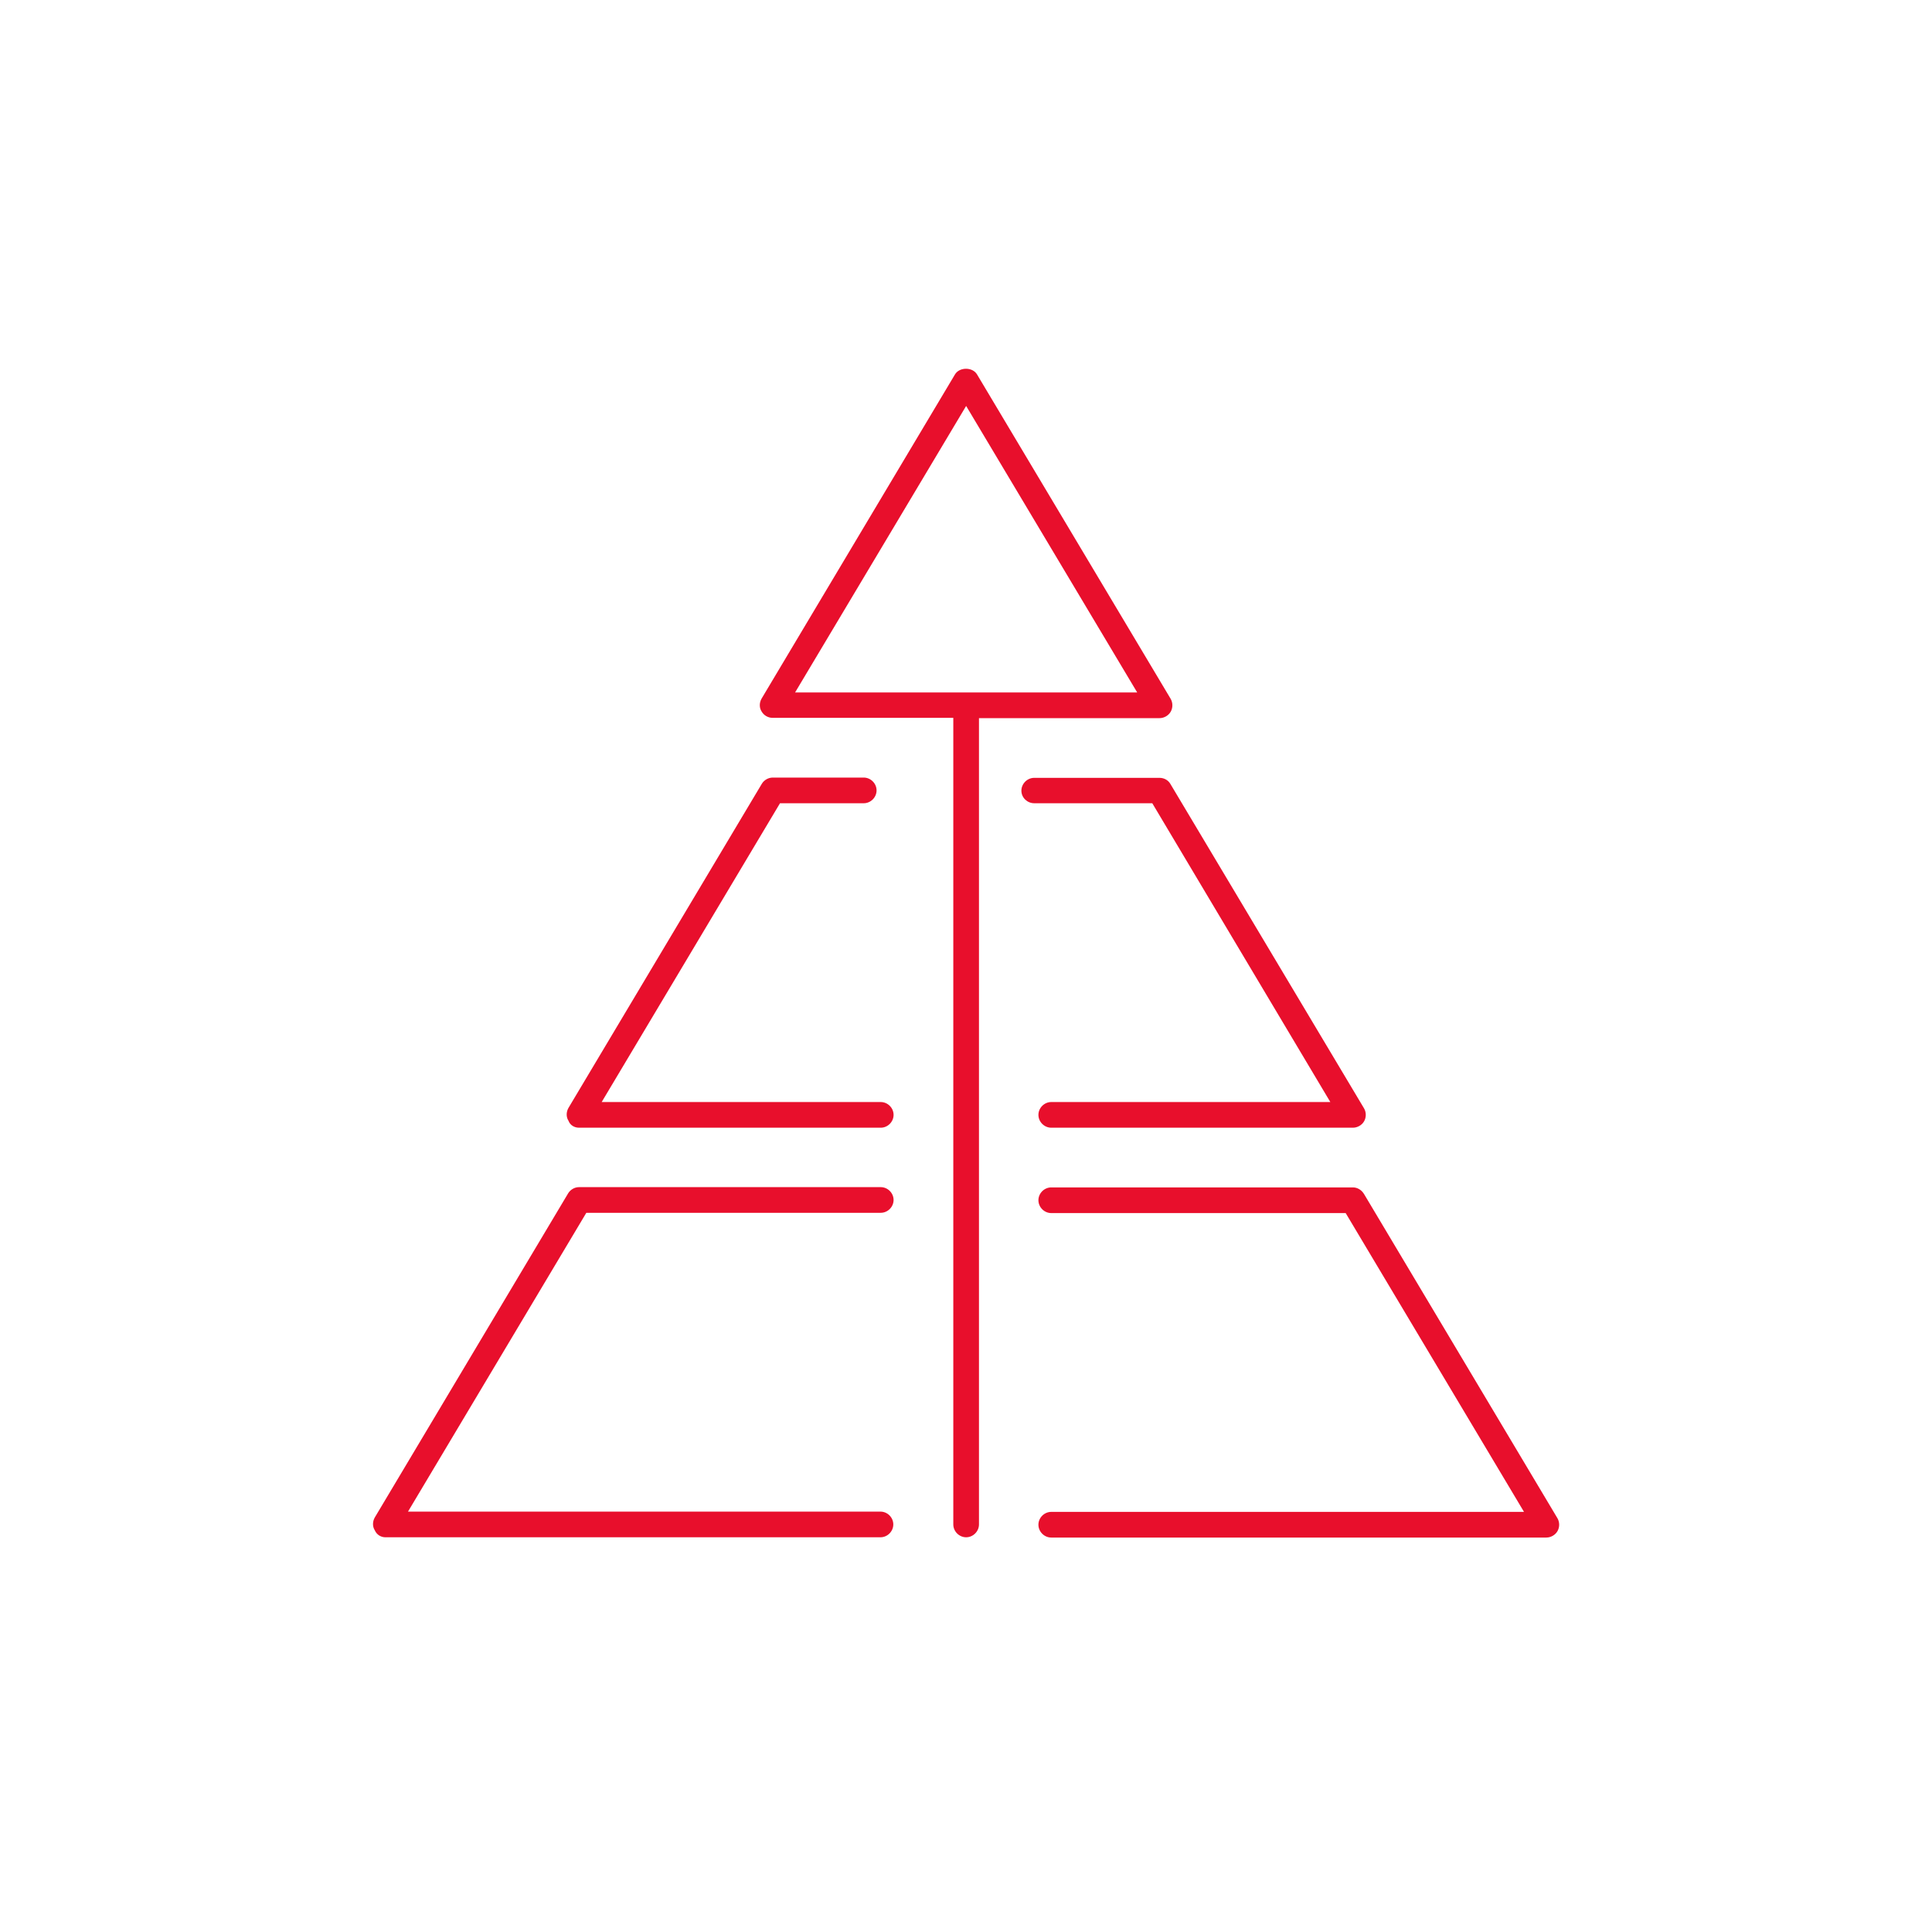 <?xml version="1.0" encoding="utf-8"?>
<!-- Generator: Adobe Illustrator 26.3.1, SVG Export Plug-In . SVG Version: 6.00 Build 0)  -->
<svg version="1.1" id="Layer_1" xmlns="http://www.w3.org/2000/svg" xmlns:xlink="http://www.w3.org/1999/xlink" x="0px" y="0px"
	 viewBox="0 0 692.3 683.2" style="enable-background:new 0 0 692.3 683.2;" xml:space="preserve">
<style type="text/css">
	.st0{fill:#E80F2C;}
</style>
<g>
	<path class="st0" d="M138.1,551h177.4c2.5,0,4.6-2.1,4.6-4.6s-2.1-4.6-4.6-4.6H146.2l63.9-107.1h105.5c2.5,0,4.6-2.1,4.6-4.6
		s-2.1-4.6-4.6-4.6H207.5c-1.6,0-3.1,0.9-3.9,2.2l-69.3,116.2c-0.8,1.4-0.9,3.2,0,4.6C135,550.1,136.5,551,138.1,551z"/>
	<path class="st0" d="M484.8,425.6H376.7c-2.5,0-4.6,2.1-4.6,4.6s2.1,4.6,4.6,4.6h105.5l63.9,107.1H376.7c-2.5,0-4.6,2.1-4.6,4.6
		s2.1,4.6,4.6,4.6h177.4c1.6,0,3.2-0.9,4-2.3c0.8-1.4,0.8-3.2,0-4.6L488.8,428C487.9,426.5,486.4,425.6,484.8,425.6z"/>
	<path class="st0" d="M207.5,404.2h108.1c2.5,0,4.6-2.1,4.6-4.6s-2.1-4.6-4.6-4.6h-100l63.9-107.1h30c2.5,0,4.6-2.1,4.6-4.6
		s-2.1-4.6-4.6-4.6h-32.6c-1.6,0-3.1,0.9-3.9,2.2l-69.3,116.2c-0.8,1.4-0.9,3.2,0,4.6C204.3,403.3,205.8,404.2,207.5,404.2z"/>
	<path class="st0" d="M370.6,287.9h42.3L476.7,395h-100c-2.5,0-4.6,2.1-4.6,4.6s2.1,4.6,4.6,4.6h108.1c1.6,0,3.2-0.9,4-2.3
		s0.8-3.2,0-4.6L419.4,281c-0.8-1.4-2.3-2.2-3.9-2.2h-44.9c-2.5,0-4.6,2.1-4.6,4.6S368.1,287.9,370.6,287.9z"/>
	<path class="st0" d="M350.1,134.2c-1.6-2.7-6.3-2.7-7.9,0l-69.3,116.2c-0.8,1.4-0.9,3.2,0,4.6c0.8,1.4,2.3,2.3,4,2.3h64.7v289.1
		c0,2.5,2.1,4.6,4.6,4.6s4.6-2.1,4.6-4.6v-289h64.7c1.6,0,3.2-0.9,4-2.3c0.8-1.4,0.8-3.2,0-4.6L350.1,134.2z M284.9,248.2
		l61.3-102.7l61.3,102.7H284.9z"/>
</g>
</svg>
